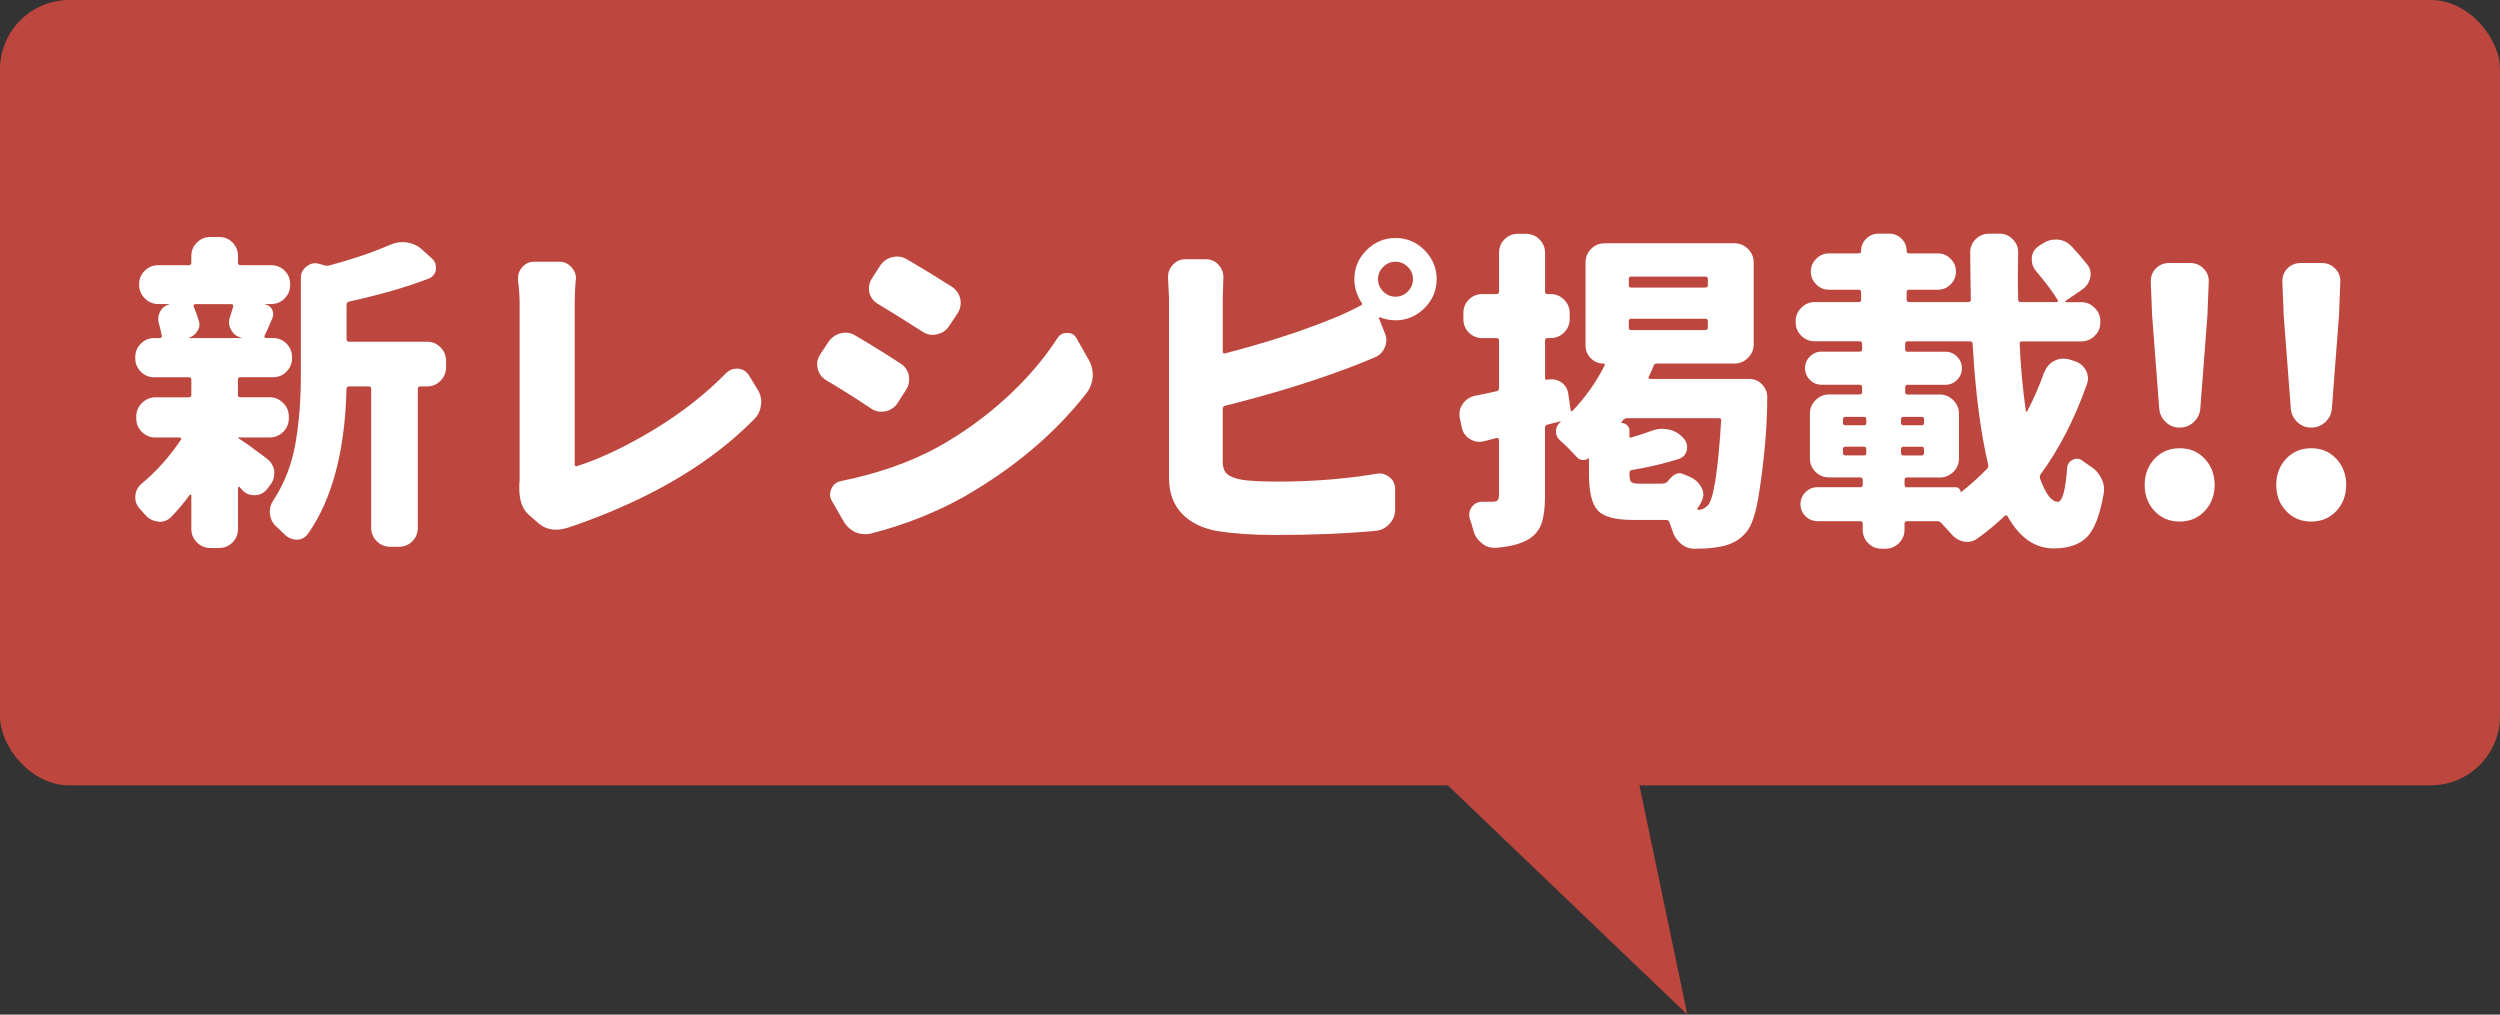 <?xml version="1.0" encoding="UTF-8"?>
<svg id="_レイヤー_2" data-name="レイヤー 2" xmlns="http://www.w3.org/2000/svg" viewBox="0 0 400.34 162.47">
  <rect x="0" y="0" width="400.34" height="162.47" fill="#333333" stroke="none"/>
  <defs>
    <style>
      .cls-1 {
        fill: #bd473e;
      }

      .cls-2 {
        fill: #fff;
      }
    </style>
  </defs>
  <g id="_文字" data-name="文字">
    <rect class="cls-1" width="400.34" height="125.76" rx="11.1" ry="11.1"/>
    <g>
      <path class="cls-2" d="M42.73,73.45c.69.52,1.09,1.19,1.19,2.02v.36c0,.69-.22,1.31-.67,1.87l-.52.67c-.52.62-1.18.93-1.97.93h-.05c-.76,0-1.4-.28-1.92-.83-.14-.14-.28-.29-.42-.47-.04-.03-.09-.04-.16-.03-.07.02-.1.06-.1.13v6.59c0,.86-.29,1.59-.88,2.18-.59.59-1.32.88-2.18.88h-1.35c-.83,0-1.55-.29-2.15-.88-.61-.59-.91-1.31-.91-2.18v-5.34c0-.07-.03-.11-.08-.13-.05-.02-.11,0-.18.03-.93,1.28-1.92,2.46-2.96,3.53-.52.52-1.14.78-1.87.78-.07,0-.16-.02-.26-.05-.8-.07-1.47-.42-2.02-1.04-.31-.35-.61-.67-.88-.99-.48-.52-.73-1.12-.73-1.82,0-.86.31-1.57.93-2.13,2.46-2.04,4.58-4.41,6.38-7.11.07-.07.08-.15.03-.23-.05-.09-.11-.13-.18-.13h-3.94c-.83,0-1.55-.29-2.15-.88-.61-.59-.91-1.31-.91-2.18v-.31c0-.83.3-1.55.91-2.15.61-.6,1.32-.91,2.15-.91h5.34c.28,0,.42-.12.42-.36v-2.49c0-.24-.14-.36-.42-.36h-5.5c-.87,0-1.59-.3-2.18-.91-.59-.6-.88-1.32-.88-2.15v-.16c0-.83.29-1.55.88-2.15.59-.6,1.31-.91,2.18-.91h.83c.28,0,.4-.12.36-.36-.1-.62-.26-1.28-.47-1.97-.07-.24-.1-.48-.1-.73,0-.42.1-.81.31-1.19.31-.59.79-.97,1.45-1.14.03,0,.05,0,.05-.03s-.02-.03-.05-.03h-1.76c-.83,0-1.55-.3-2.15-.91-.61-.6-.91-1.32-.91-2.15v-.1c0-.86.3-1.59.91-2.18.6-.59,1.32-.88,2.15-.88h4.88c.28,0,.42-.14.42-.42v-1.04c0-.86.3-1.59.91-2.18.61-.59,1.32-.88,2.15-.88h1.35c.86,0,1.59.29,2.18.88.59.59.88,1.32.88,2.18v1.04c0,.28.14.42.42.42h4.88c.86,0,1.59.29,2.18.88.59.59.88,1.31.88,2.18v.1c0,.83-.29,1.55-.88,2.15-.59.61-1.32.91-2.18.91h-.99v.05c.52.07.9.34,1.14.8.24.47.26.94.05,1.43-.69,1.63-1.11,2.56-1.25,2.8-.03.1-.03.19.03.26.05.07.13.1.23.1h1.09c.86,0,1.59.3,2.18.91.59.61.88,1.32.88,2.15v.16c0,.83-.29,1.55-.88,2.15-.59.61-1.31.91-2.18.91h-5.19c-.28,0-.42.12-.42.36v2.49c0,.24.14.36.42.36h4.67c.83,0,1.55.3,2.15.91.6.61.91,1.32.91,2.15v.31c0,.86-.3,1.59-.91,2.18-.61.59-1.32.88-2.15.88h-5.03s-.05,0-.05.03.02.04.05.08c.93.59,2.46,1.68,4.57,3.27ZM37.34,49.06c.03-.1.02-.19-.05-.26-.07-.07-.14-.1-.21-.1h-5.81c-.1,0-.18.03-.23.1-.05.07-.06.16-.03.26.31.76.59,1.54.83,2.33.07.21.1.42.1.62,0,.35-.12.69-.36,1.04-.31.52-.76.86-1.35,1.04-.04,0-.04.02,0,.05h8.46v-.05c-.76-.17-1.32-.59-1.66-1.25-.24-.38-.36-.8-.36-1.25,0-.28.05-.55.16-.83.21-.62.38-1.19.52-1.71ZM55.86,48.34c-.24.03-.36.19-.36.47v5.55c0,.24.14.36.42.36h12.45c.86,0,1.59.3,2.18.91.59.61.88,1.32.88,2.15v1.04c0,.83-.29,1.55-.88,2.15-.59.61-1.32.91-2.18.91h-1.04c-.28,0-.42.12-.42.36v22.26c0,.86-.29,1.59-.88,2.18-.59.59-1.32.88-2.18.88h-1.35c-.83,0-1.55-.29-2.15-.88-.61-.59-.91-1.31-.91-2.18v-22.26c0-.24-.14-.36-.42-.36h-3.11c-.28,0-.42.12-.42.36-.24,10-2.3,17.75-6.18,23.25-.45.62-1.04.93-1.76.93h-.1c-.76-.03-1.42-.35-1.97-.93-.38-.35-.76-.71-1.14-1.09-.62-.52-.99-1.18-1.09-1.97-.04-.17-.05-.35-.05-.52,0-.59.17-1.16.52-1.71,1.8-2.73,2.99-5.77,3.58-9.11.59-3.34.88-7.03.88-11.08v-15.52c0-.76.31-1.37.93-1.82.42-.35.86-.52,1.35-.52.21,0,.43.03.67.1l.88.26c.24.07.48.07.73,0,3.74-1,6.99-2.11,9.76-3.32.66-.28,1.31-.42,1.97-.42.24,0,.47.02.67.05.93.14,1.73.5,2.39,1.09l1.66,1.5c.42.38.62.85.62,1.4v.36c-.14.73-.54,1.21-1.19,1.45-3.49,1.35-7.75,2.58-12.76,3.68Z"/>
      <path class="cls-2" d="M91.25,84.4c-.8.28-1.54.42-2.23.42-1.07,0-2.01-.35-2.8-1.04l-1.5-1.3c-1.04-.9-1.56-2.32-1.56-4.25v-.73c.03-.24.05-.57.05-.99v-27.92c0-1.18-.09-2.4-.26-3.68v-.36c0-.66.22-1.25.67-1.76.52-.59,1.16-.88,1.92-.88h4c.79,0,1.45.29,1.97.88.48.52.73,1.12.73,1.82,0,.1-.02.21-.05.31-.1,1.21-.16,2.44-.16,3.68v25.79c0,.1.03.18.1.23.07.05.16.06.26.03,3.77-1.21,7.87-3.16,12.3-5.84,4.43-2.68,8.29-5.7,11.57-9.05.48-.48,1.06-.73,1.71-.73h.21c.76.07,1.35.43,1.76,1.09l1.3,2.13c.45.66.67,1.37.67,2.13,0,.14-.02.26-.05.36-.07.93-.42,1.71-1.04,2.33-6.85,7.02-16.4,12.7-28.64,17.02-.49.14-.8.24-.93.31Z"/>
      <path class="cls-2" d="M132.3,60.89c-.73-.45-1.18-1.07-1.35-1.87-.07-.24-.1-.48-.1-.73,0-.52.16-1.02.47-1.5l1.3-1.97c.48-.73,1.14-1.21,1.97-1.45.28-.07.55-.1.83-.1.55,0,1.07.16,1.56.47,2.32,1.35,4.72,2.84,7.21,4.46.73.45,1.17,1.09,1.35,1.92.03.24.05.47.05.67,0,.59-.17,1.14-.52,1.66l-1.35,2.13c-.48.69-1.14,1.12-1.97,1.3-.21.03-.42.05-.62.05-.59,0-1.14-.17-1.66-.52-2.63-1.76-5.02-3.27-7.16-4.51ZM139.51,85.44c-.31.07-.62.1-.93.1-.55,0-1.09-.1-1.61-.31-.83-.42-1.47-1.02-1.92-1.82l-1.82-3.17c-.21-.35-.31-.69-.31-1.04,0-.31.07-.62.21-.93.31-.69.85-1.11,1.61-1.25,5.78-1.18,10.84-2.94,15.2-5.29,4.01-2.21,7.7-4.84,11.05-7.89,3.35-3.04,6.14-6.28,8.35-9.7.35-.55.86-.83,1.56-.83s1.19.29,1.5.88l1.97,3.48c.42.73.62,1.52.62,2.39v.26c-.07.93-.38,1.78-.93,2.54-5.02,6.47-11.59,12.04-19.72,16.71-4.53,2.53-9.48,4.48-14.84,5.86ZM140.55,48.65c-.69-.42-1.14-1.02-1.35-1.82-.04-.24-.05-.48-.05-.73,0-.52.16-1.02.47-1.5l1.3-2.02c.48-.73,1.14-1.19,1.97-1.4.28-.07.54-.1.78-.1.55,0,1.09.16,1.61.47,2.32,1.35,4.72,2.82,7.21,4.41.69.48,1.12,1.14,1.3,1.97.03.21.05.42.05.62,0,.59-.17,1.14-.52,1.66l-1.35,2.02c-.49.73-1.14,1.16-1.97,1.3-.21.07-.42.1-.62.1-.59,0-1.14-.17-1.66-.52-2.59-1.66-4.98-3.15-7.16-4.46Z"/>
      <path class="cls-2" d="M195.81,47.77v8.56c0,.1.03.18.1.23s.16.06.26.03c6.4-1.66,12.04-3.48,16.92-5.45,1.52-.59,3.13-1.33,4.83-2.23.24-.1.28-.26.1-.47-.76-1.18-1.14-2.42-1.14-3.74,0-1.8.65-3.35,1.95-4.64,1.3-1.3,2.85-1.95,4.64-1.95s3.35.65,4.64,1.95c1.3,1.3,1.95,2.85,1.95,4.64s-.65,3.35-1.95,4.64c-1.3,1.3-2.85,1.95-4.64,1.95-.87,0-1.68-.16-2.44-.47-.07-.03-.13-.03-.18.03-.05.05-.06.1-.03.13l.93,2.33c.17.38.26.76.26,1.14s-.09.78-.26,1.19c-.31.76-.86,1.3-1.66,1.61-1.8.76-3.13,1.3-4,1.61-5.95,2.25-12.59,4.29-19.93,6.12-.24.07-.36.24-.36.52v8.35c0,.97.24,1.66.73,2.08.48.42,1.33.73,2.54.93,1.28.17,3.17.26,5.66.26,5.47,0,10.69-.42,15.67-1.25.17-.03.35-.05.52-.05.55,0,1.07.19,1.56.57.62.48.93,1.12.93,1.92v3.27c0,.87-.29,1.63-.88,2.28-.59.66-1.31,1.04-2.18,1.14-4.81.45-10.21.67-16.19.67-3.46,0-6.52-.21-9.18-.62-2.49-.45-4.41-1.4-5.76-2.85-1.35-1.45-2.02-3.35-2.02-5.71v-28.75l-.16-3.37c0-.73.24-1.37.73-1.92.55-.62,1.23-.93,2.02-.93h3.37c.79,0,1.47.31,2.02.93.48.55.73,1.19.73,1.92l-.1,3.37ZM221.5,46.68c.55.55,1.21.83,1.97.83s1.42-.28,1.97-.83.83-1.21.83-1.97-.28-1.42-.83-1.97c-.55-.55-1.21-.83-1.97-.83s-1.42.28-1.97.83c-.55.55-.83,1.21-.83,1.97s.28,1.42.83,1.97Z"/>
      <path class="cls-2" d="M264,60.32c-.04.1-.03.19.03.26.05.07.13.1.23.1h15.83c.83,0,1.52.29,2.08.88.55.59.83,1.25.83,1.97,0,4.64-.43,9.76-1.3,15.36-.48,3.18-1.16,5.27-2.02,6.28-1.07,1.35-2.61,2.16-4.62,2.44-.9.17-2.15.26-3.74.26-.83,0-1.57-.29-2.23-.88-.66-.59-1.11-1.33-1.35-2.23-.14-.38-.28-.76-.42-1.14-.07-.24-.24-.36-.52-.36h-5.29c-2.84,0-4.72-.51-5.66-1.53-.93-1.02-1.4-2.95-1.4-5.79v-2.49c0-.1-.04-.12-.1-.05-.28.21-.59.29-.93.26-.35-.03-.64-.17-.88-.42-.87-.97-1.8-1.9-2.8-2.8-.42-.42-.61-.91-.57-1.48s.28-1.03.73-1.38v-.1s-.02-.03-.05,0l-2.08.52c-.24.07-.36.24-.36.52v10.85c0,1.9-.18,3.37-.54,4.41-.36,1.04-1.01,1.87-1.95,2.49-1.25.8-3.04,1.28-5.4,1.45h-.26c-.76,0-1.44-.26-2.02-.78-.69-.55-1.14-1.28-1.35-2.18-.14-.55-.31-1.11-.52-1.66-.07-.24-.1-.47-.1-.67,0-.45.14-.86.42-1.25.42-.55.97-.83,1.66-.83h1.71c.34,0,.6-.08.75-.23.16-.16.23-.42.23-.8v-8.87c0-.1-.04-.19-.13-.26-.09-.07-.18-.09-.29-.05l-1.97.52c-.24.07-.5.1-.78.1-.52,0-1.02-.16-1.5-.47-.69-.42-1.12-1.04-1.3-1.87l-.31-1.5c-.04-.21-.05-.42-.05-.62,0-.59.17-1.12.52-1.61.48-.69,1.12-1.12,1.92-1.3,1.07-.21,2.23-.45,3.48-.73.28-.07.42-.24.42-.52v-7.58c0-.28-.14-.42-.42-.42h-2.23c-.86,0-1.59-.29-2.18-.88-.59-.59-.88-1.31-.88-2.18v-.93c0-.86.29-1.59.88-2.18s1.31-.88,2.18-.88h2.23c.28,0,.42-.14.42-.42v-6.17c0-.86.29-1.59.88-2.18.59-.59,1.31-.88,2.18-.88h1.25c.83,0,1.55.29,2.15.88.6.59.91,1.31.91,2.18v6.17c0,.28.12.42.36.42h.52c.83,0,1.55.29,2.15.88.6.59.91,1.31.91,2.18v.93c0,.87-.3,1.59-.91,2.18-.61.59-1.32.88-2.15.88h-.52c-.24,0-.36.14-.36.42v5.97c0,.24.12.33.36.26.24-.03.47-.05.67-.05.55,0,1.07.16,1.56.47.66.48,1.04,1.12,1.14,1.92l.36,2.54c0,.07.03.12.1.16.07.04.14.02.21-.05,2.04-2.11,3.75-4.53,5.14-7.26.03-.07.03-.14,0-.21-.04-.07-.1-.1-.21-.1-.8,0-1.47-.29-2.02-.86-.55-.57-.83-1.25-.83-2.05v-13.28c0-.83.29-1.55.88-2.15.59-.6,1.31-.91,2.18-.91h20.81c.83,0,1.55.3,2.15.91.6.61.91,1.32.91,2.15v13.13c0,.83-.3,1.55-.91,2.15-.61.61-1.32.91-2.15.91h-12.45c-.24,0-.42.12-.52.36-.21.55-.47,1.14-.78,1.76ZM262.54,77.45h3.53c.52,0,.86-.14,1.04-.42.62-.83,1.25-1.25,1.87-1.25.21,0,.42.05.62.16.24.1.5.21.78.31.86.35,1.52.88,1.97,1.61.28.45.42.88.42,1.3,0,.31-.07.64-.21.99-.21.45-.45.87-.73,1.25-.03.03-.03.09,0,.16.03.07.09.1.16.1.55-.03,1.05-.28,1.5-.73.93-1,1.64-5.53,2.13-13.6.03-.24-.09-.36-.36-.36h-14.74c-.24,0-.45.1-.62.31l-.26.36c-.07.07-.05.1.05.1.34,0,.64.12.88.36.24.24.36.54.36.88v.88c0,.17.09.24.26.21,1.18-.35,2.28-.71,3.32-1.09.55-.21,1.11-.31,1.66-.31.31,0,.64.04.99.1.9.17,1.66.59,2.28,1.25l.21.21c.34.42.52.87.52,1.35,0,.17-.02.35-.05.52-.17.69-.61,1.16-1.3,1.4-2.42.76-4.93,1.35-7.52,1.76-.24.07-.36.23-.36.47v.16c0,.69.09,1.12.29,1.3.19.17.63.26,1.32.26ZM261.19,44.29c-.24,0-.36.12-.36.36v1.04c0,.24.12.36.36.36h11.88c.28,0,.42-.12.42-.36v-1.04c0-.24-.14-.36-.42-.36h-11.88ZM261.19,51.04c-.24,0-.36.12-.36.36v1.09c0,.24.12.36.36.36h11.88c.28,0,.42-.12.42-.36v-1.09c0-.24-.14-.36-.42-.36h-11.88Z"/>
      <path class="cls-2" d="M327.41,59.55c.31-.79.83-1.38,1.56-1.76.45-.24.92-.36,1.4-.36.31,0,.62.04.93.1l.93.31c.8.24,1.4.74,1.82,1.5.21.42.31.85.31,1.3,0,.31-.07.64-.21.99-1.97,5.54-4.43,10.31-7.37,14.32-.14.21-.17.43-.1.67.9,2.49,1.85,3.74,2.85,3.74.73,0,1.23-1.83,1.5-5.5.07-.59.38-1,.93-1.25.21-.1.42-.16.62-.16.35,0,.66.12.93.36.35.24.69.48,1.04.73.83.48,1.45,1.12,1.87,1.92.35.62.52,1.25.52,1.87,0,.21-.02.42-.05.62-.59,3.46-1.48,5.8-2.67,7.03-1.19,1.23-2.98,1.84-5.37,1.84-2.98,0-5.43-1.71-7.37-5.14-.14-.21-.29-.22-.47-.05-1.35,1.28-2.79,2.47-4.31,3.58-.52.38-1.07.57-1.66.57-.17,0-.36-.02-.57-.05-.8-.17-1.47-.59-2.02-1.25-.49-.55-1-1.12-1.56-1.71-.21-.21-.43-.31-.67-.31h-4.88c-.24,0-.36.14-.36.42v.93c0,.86-.3,1.59-.91,2.18-.61.59-1.32.88-2.15.88h-.57c-.87,0-1.59-.29-2.18-.88s-.88-1.31-.88-2.18v-.93c0-.28-.14-.42-.42-.42h-6.8c-.76,0-1.41-.27-1.95-.8-.54-.54-.8-1.18-.8-1.92s.27-1.38.8-1.92c.54-.54,1.18-.8,1.95-.8h6.8c.28,0,.42-.14.42-.42v-.73c0-.28-.14-.42-.42-.42h-4.98c-.83,0-1.55-.29-2.15-.88-.61-.59-.91-1.31-.91-2.18v-7.16c0-.83.3-1.55.91-2.15.6-.6,1.32-.91,2.15-.91h4.88c.28,0,.42-.12.42-.36v-.78c0-.28-.14-.42-.42-.42h-6.07c-.73,0-1.35-.26-1.87-.78-.52-.52-.78-1.14-.78-1.87s.26-1.35.78-1.87c.52-.52,1.14-.78,1.87-.78h6.07c.28,0,.42-.12.42-.36v-.88c0-.28-.14-.42-.42-.42h-7.16c-.83,0-1.55-.29-2.15-.88-.61-.59-.91-1.31-.91-2.18v-.16c0-.83.3-1.55.91-2.15.6-.6,1.32-.91,2.15-.91h7c.28,0,.42-.12.42-.36v-1.25c0-.24-.14-.36-.42-.36h-4.72c-.8,0-1.48-.29-2.05-.86-.57-.57-.86-1.25-.86-2.05s.29-1.48.86-2.05c.57-.57,1.25-.86,2.05-.86h4.77c.24,0,.36-.12.36-.36,0-.8.28-1.46.83-2,.55-.54,1.21-.8,1.97-.8h1.71c.76,0,1.42.27,1.97.8.55.54.83,1.2.83,2,0,.24.12.36.36.36h4.62c.8,0,1.48.29,2.05.86.57.57.86,1.25.86,2.05s-.29,1.48-.86,2.05c-.57.57-1.25.86-2.05.86h-4.57c-.28,0-.42.12-.42.36v1.25c0,.24.14.36.42.36h9.44c.28,0,.42-.12.42-.36-.07-4.08-.1-6.61-.1-7.58,0-.83.29-1.54.88-2.13.59-.59,1.31-.88,2.18-.88h1.61c.83,0,1.54.29,2.13.88.59.59.88,1.28.88,2.08l-.05,3.84c0,1.35.02,2.61.05,3.79,0,.24.14.36.42.36h5.76c.07,0,.13-.03.18-.1.05-.07.04-.14-.03-.21-.76-1.28-1.94-2.85-3.53-4.72-.42-.52-.62-1.11-.62-1.76v-.36c.1-.8.5-1.42,1.19-1.87l.57-.36c.62-.42,1.28-.62,1.97-.62h.47c.9.1,1.64.48,2.23,1.14.9.97,1.68,1.87,2.33,2.7.45.48.67,1.04.67,1.66,0,.17-.02.35-.05.52-.17.83-.61,1.49-1.3,1.97l-2.65,1.82c-.07.04-.1.08-.08.13s.06.08.13.08h2.44c.83,0,1.55.3,2.15.91.61.61.91,1.32.91,2.15v.16c0,.87-.3,1.59-.91,2.18-.61.59-1.32.88-2.15.88h-9.5c-.28,0-.4.14-.36.42.17,3.77.5,7.35.99,10.74,0,.07.03.1.08.1s.09-.02.13-.05c1.04-1.97,1.95-4.08,2.75-6.33ZM295.54,66.76c-.28,0-.42.12-.42.36v.62c0,.24.14.36.42.36h2.96c.24,0,.36-.12.36-.36v-.62c0-.24-.12-.36-.36-.36h-2.96ZM295.54,71.53c-.28,0-.42.12-.42.36v.62c0,.28.14.42.42.42h2.96c.24,0,.36-.14.36-.42v-.62c0-.24-.12-.36-.36-.36h-2.96ZM304.42,67.74c0,.24.12.36.36.36h2.96c.24,0,.36-.12.36-.36v-.62c0-.24-.12-.36-.36-.36h-2.96c-.24,0-.36.12-.36.36v.62ZM304.42,72.52c0,.28.12.42.36.42h2.96c.24,0,.36-.14.36-.42v-.62c0-.24-.12-.36-.36-.36h-2.96c-.24,0-.36.12-.36.36v.62ZM313.14,78.02c.24,0,.44.08.6.23.16.16.23.34.23.54,0,.04.02.05.05.05,1.59-1.28,2.99-2.54,4.2-3.79.17-.21.22-.43.16-.67-1.21-5.05-2.04-11.48-2.49-19.3,0-.28-.14-.42-.42-.42h-10.02c-.24,0-.36.14-.36.42v.88c0,.24.12.36.36.36h6.07c.73,0,1.35.26,1.87.78.52.52.78,1.14.78,1.87s-.26,1.35-.78,1.87c-.52.52-1.14.78-1.87.78h-6.07c-.24,0-.36.14-.36.42v.78c0,.24.12.36.36.36h5.19c.83,0,1.55.3,2.15.91.61.61.91,1.32.91,2.15v7.16c0,.87-.3,1.59-.91,2.18-.61.59-1.32.88-2.15.88h-5.29c-.24,0-.36.14-.36.42v.73c0,.28.12.42.36.42h7.78Z"/>
      <path class="cls-2" d="M349.04,83.52c-1.63,0-2.97-.56-4.02-1.69-1.06-1.12-1.58-2.52-1.58-4.18s.53-3.05,1.58-4.18c1.05-1.12,2.39-1.69,4.02-1.69s2.97.56,4.02,1.69c1.05,1.12,1.58,2.52,1.58,4.18s-.53,3.05-1.58,4.18c-1.06,1.12-2.4,1.69-4.02,1.69ZM351.3,67.59c-.64.59-1.39.88-2.26.88s-1.61-.29-2.23-.88c-.62-.59-.97-1.31-1.04-2.18l-1.14-14.94-.21-5.29c-.03-.86.23-1.59.8-2.18.57-.59,1.29-.88,2.15-.88h3.37c.83,0,1.54.29,2.13.88.59.59.86,1.31.83,2.18l-.21,5.29-1.14,14.94c-.07.87-.42,1.59-1.06,2.18Z"/>
      <path class="cls-2" d="M370.11,83.52c-1.63,0-2.97-.56-4.02-1.69-1.06-1.12-1.58-2.52-1.58-4.18s.53-3.05,1.58-4.18c1.05-1.12,2.39-1.69,4.02-1.69s2.97.56,4.02,1.69c1.05,1.12,1.58,2.52,1.58,4.18s-.53,3.05-1.58,4.18c-1.06,1.12-2.4,1.69-4.02,1.69ZM372.37,67.59c-.64.59-1.39.88-2.26.88s-1.61-.29-2.23-.88c-.62-.59-.97-1.31-1.04-2.18l-1.14-14.94-.21-5.29c-.03-.86.23-1.59.8-2.18.57-.59,1.29-.88,2.15-.88h3.37c.83,0,1.54.29,2.13.88.59.59.86,1.31.83,2.18l-.21,5.29-1.14,14.94c-.07.87-.42,1.59-1.06,2.18Z"/>
    </g>
    <polygon class="cls-1" points="261.61 121.37 270.2 162.47 227.26 121.37 261.61 121.37"/>
  </g>
</svg>